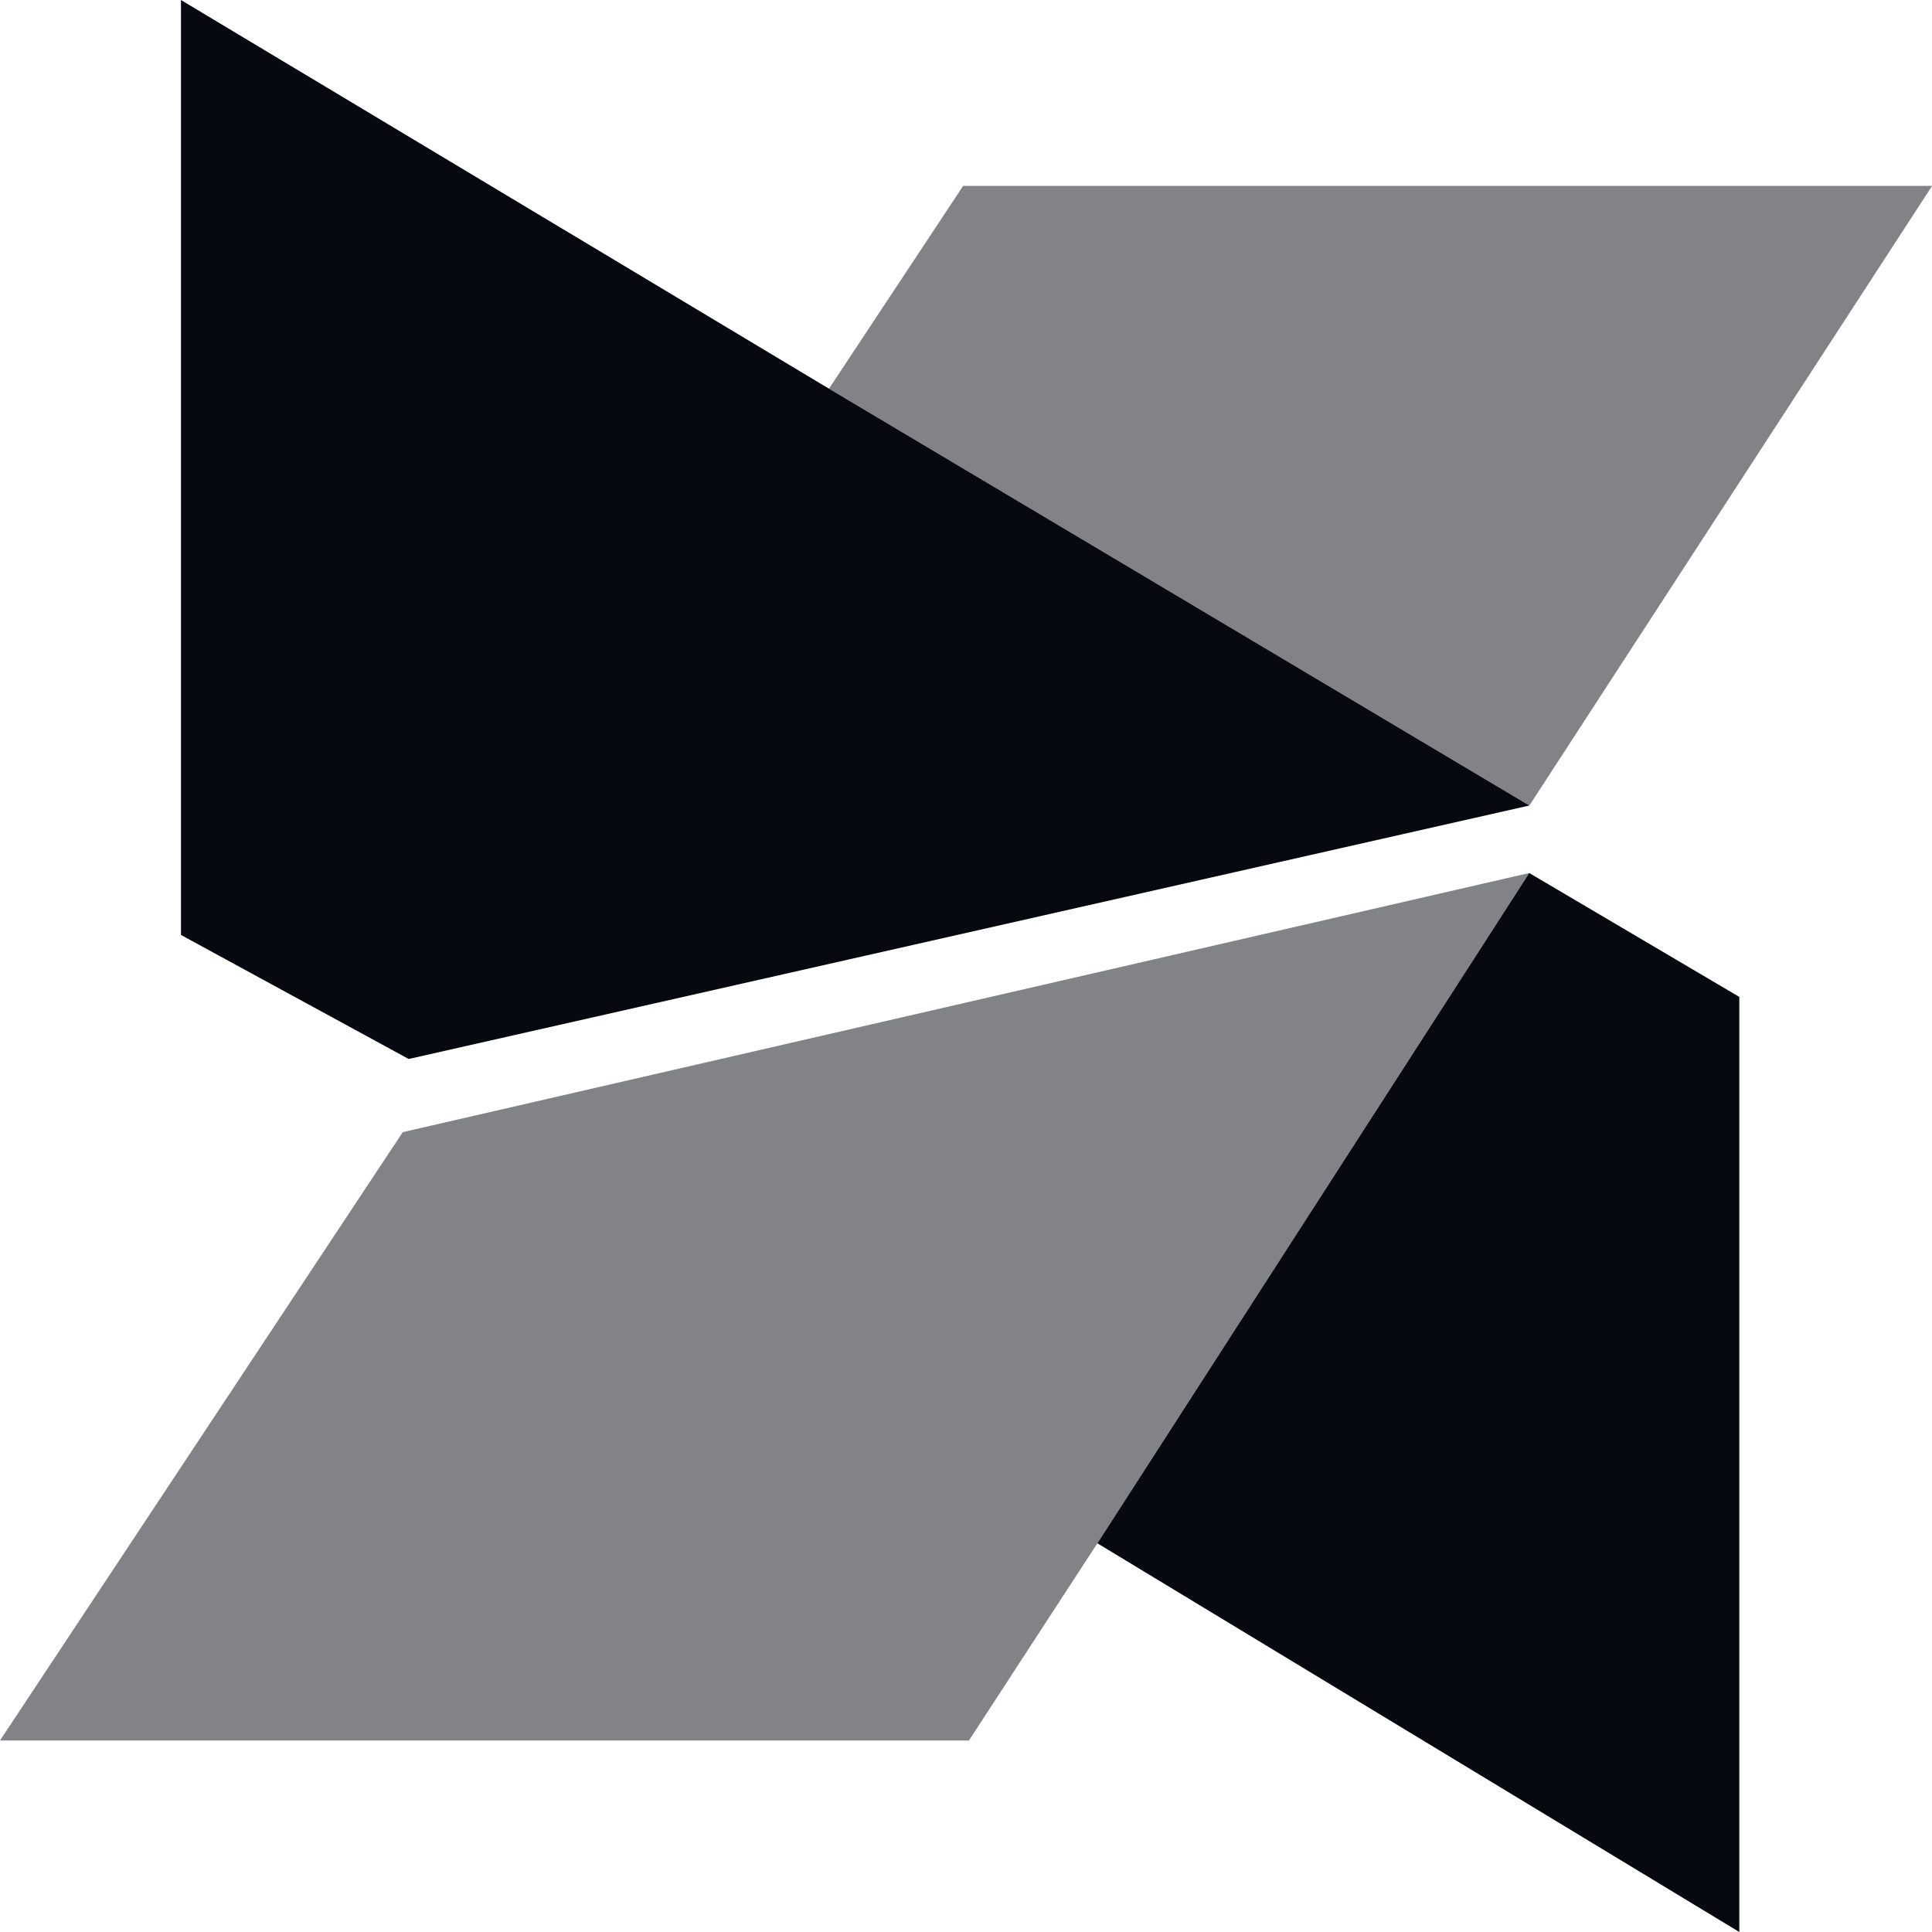 <svg
  width="15"
  height="15"
  viewBox="0 0 15 15"
  fill="none"
  xmlns="http://www.w3.org/2000/svg"
>
  <path
    opacity="0.5"
    d="M15.001 1.443H7.478L6.436 3.018L11.874 6.254L15.001 1.443Z"
    fill="#060910"
  />
  <path
    d="M6.435 3.017L1.405 0V7.259L3.173 8.222L11.874 6.254L6.435 3.017Z"
    fill="#060910"
  />
  <path
    d="M13.504 7.74L11.873 6.778L8.52 11.982L13.504 15V7.74Z"
    fill="#060910"
  />
  <path
    opacity="0.5"
    d="M11.873 6.778L3.127 8.79L0 13.513H7.523L8.52 11.982L11.873 6.778Z"
    fill="#060910"
  />
</svg>